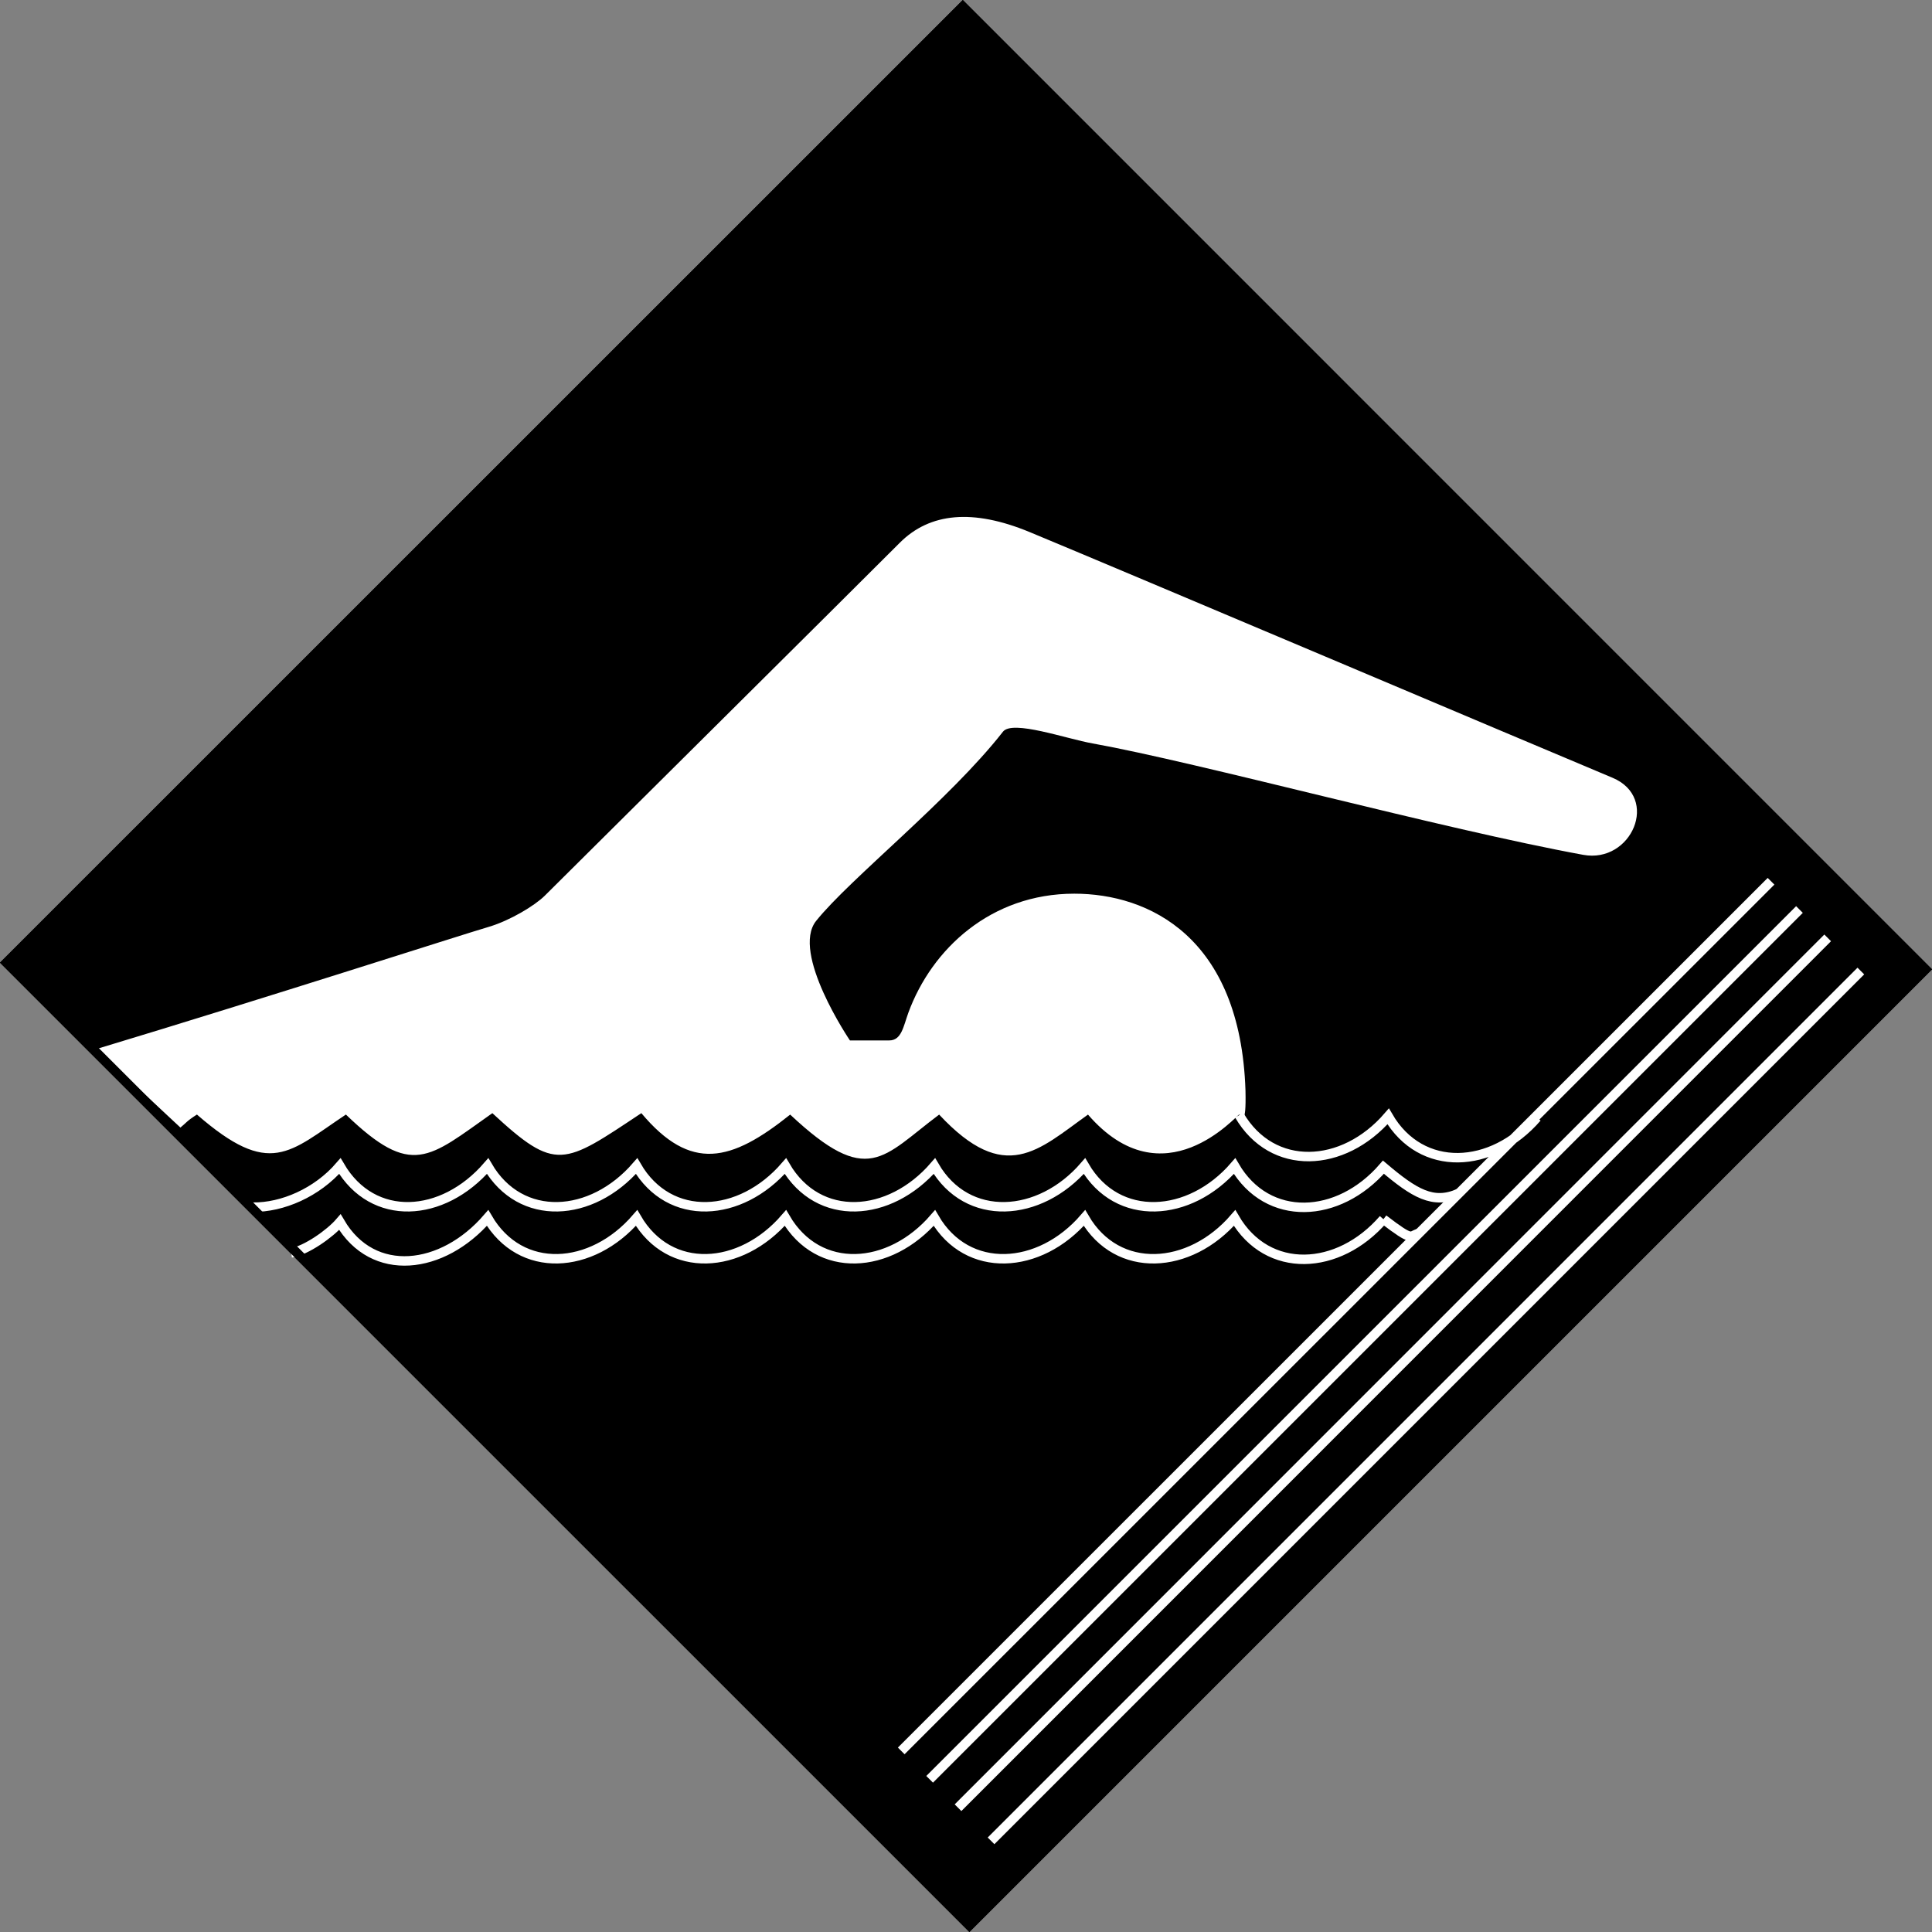 <svg xmlns="http://www.w3.org/2000/svg" width="53.951" height="53.951"><rect width="100%" height="100%" fill="#808080" stroke="none"/><path d="M26.886.187.186 26.882 27.07 53.765l26.696-26.696L26.885.187"/><path fill="none" stroke="#000" stroke-width=".264" d="M26.886.187.186 26.882 27.07 53.765l26.696-26.696Zm0 0"/><path fill="none" stroke="#fff" stroke-width=".264" d="m51.964 27.116-24.289 24.29M51.038 26.19 26.753 50.48M50.25 25.398 25.96 49.687m23.496-25.078L25.167 48.894m9.438-17.754c.925 1.586 2.906 1.488 4.16.035.922 1.582 2.902 1.484 4.156.031M8.132 34.987c.418-.066 1.086-.539 1.36-.859.925 1.582 2.87 1.336 4.124-.117.926 1.586 2.907 1.453 4.16 0 .922 1.586 2.903 1.453 4.157 0 .926 1.586 2.906 1.453 4.16 0 .922 1.586 2.937 1.453 4.191 0 .922 1.586 2.938 1.453 4.192 0 .922 1.586 2.902 1.484 4.156.035"/><path fill="none" stroke="#fff" stroke-width=".264" d="M40.745 33.32c-.726.328-1.254 0-2.113-.727-1.254 1.453-3.234 1.55-4.156-.031-1.254 1.449-3.27 1.582-4.192 0-1.254 1.449-3.27 1.582-4.191 0-1.254 1.449-3.234 1.582-4.16 0-1.254 1.449-3.235 1.582-4.156 0-1.254 1.449-3.235 1.582-4.16 0-1.255 1.449-3.2 1.582-4.126 0-.64.742-1.609 1.16-2.433 1.148m31.574.336c.86.66.727.461.988.395"/><path fill="#fff" d="M17.91 31.085c1.382 1.649 2.507 1.36 4.156.04 2.18 2.046 2.574 1.187 4.16 0 1.847 1.98 2.77.987 4.156 0 2.113 2.44 4.156 0 4.223 0 .066 0 .199.398.175-.673-.14-4.289-2.703-5.496-4.78-5.496-2.329 0-3.981 1.543-4.634 3.324-.14.387-.191.774-.535.774h-1.097s-1.66-2.45-.942-3.34c.953-1.187 3.73-3.379 5.215-5.281.266-.34 1.77.199 2.508.328 2.969.535 9.762 2.39 13.695 3.11 1.352.25 2.152-1.594.817-2.153-2.52-1.055-13.485-5.703-16.274-6.86-1.586-.656-2.785-.542-3.625.297-1.601 1.602-8.371 8.32-9.918 9.86-.285.281-.973.691-1.547.863-.863.254-6.02 1.922-10.976 3.418l2.351 2.191c.168-.136.172-.18.461-.363 2.047 1.781 2.574 1.055 4.16 0 1.848 1.781 2.309 1.215 4.09-.039 1.781 1.649 1.98 1.45 4.16 0"/><path fill="none" stroke="#000" stroke-width=".264" d="M26.886.187.186 26.882 27.07 53.765l26.696-26.696Zm0 0"/></svg>
